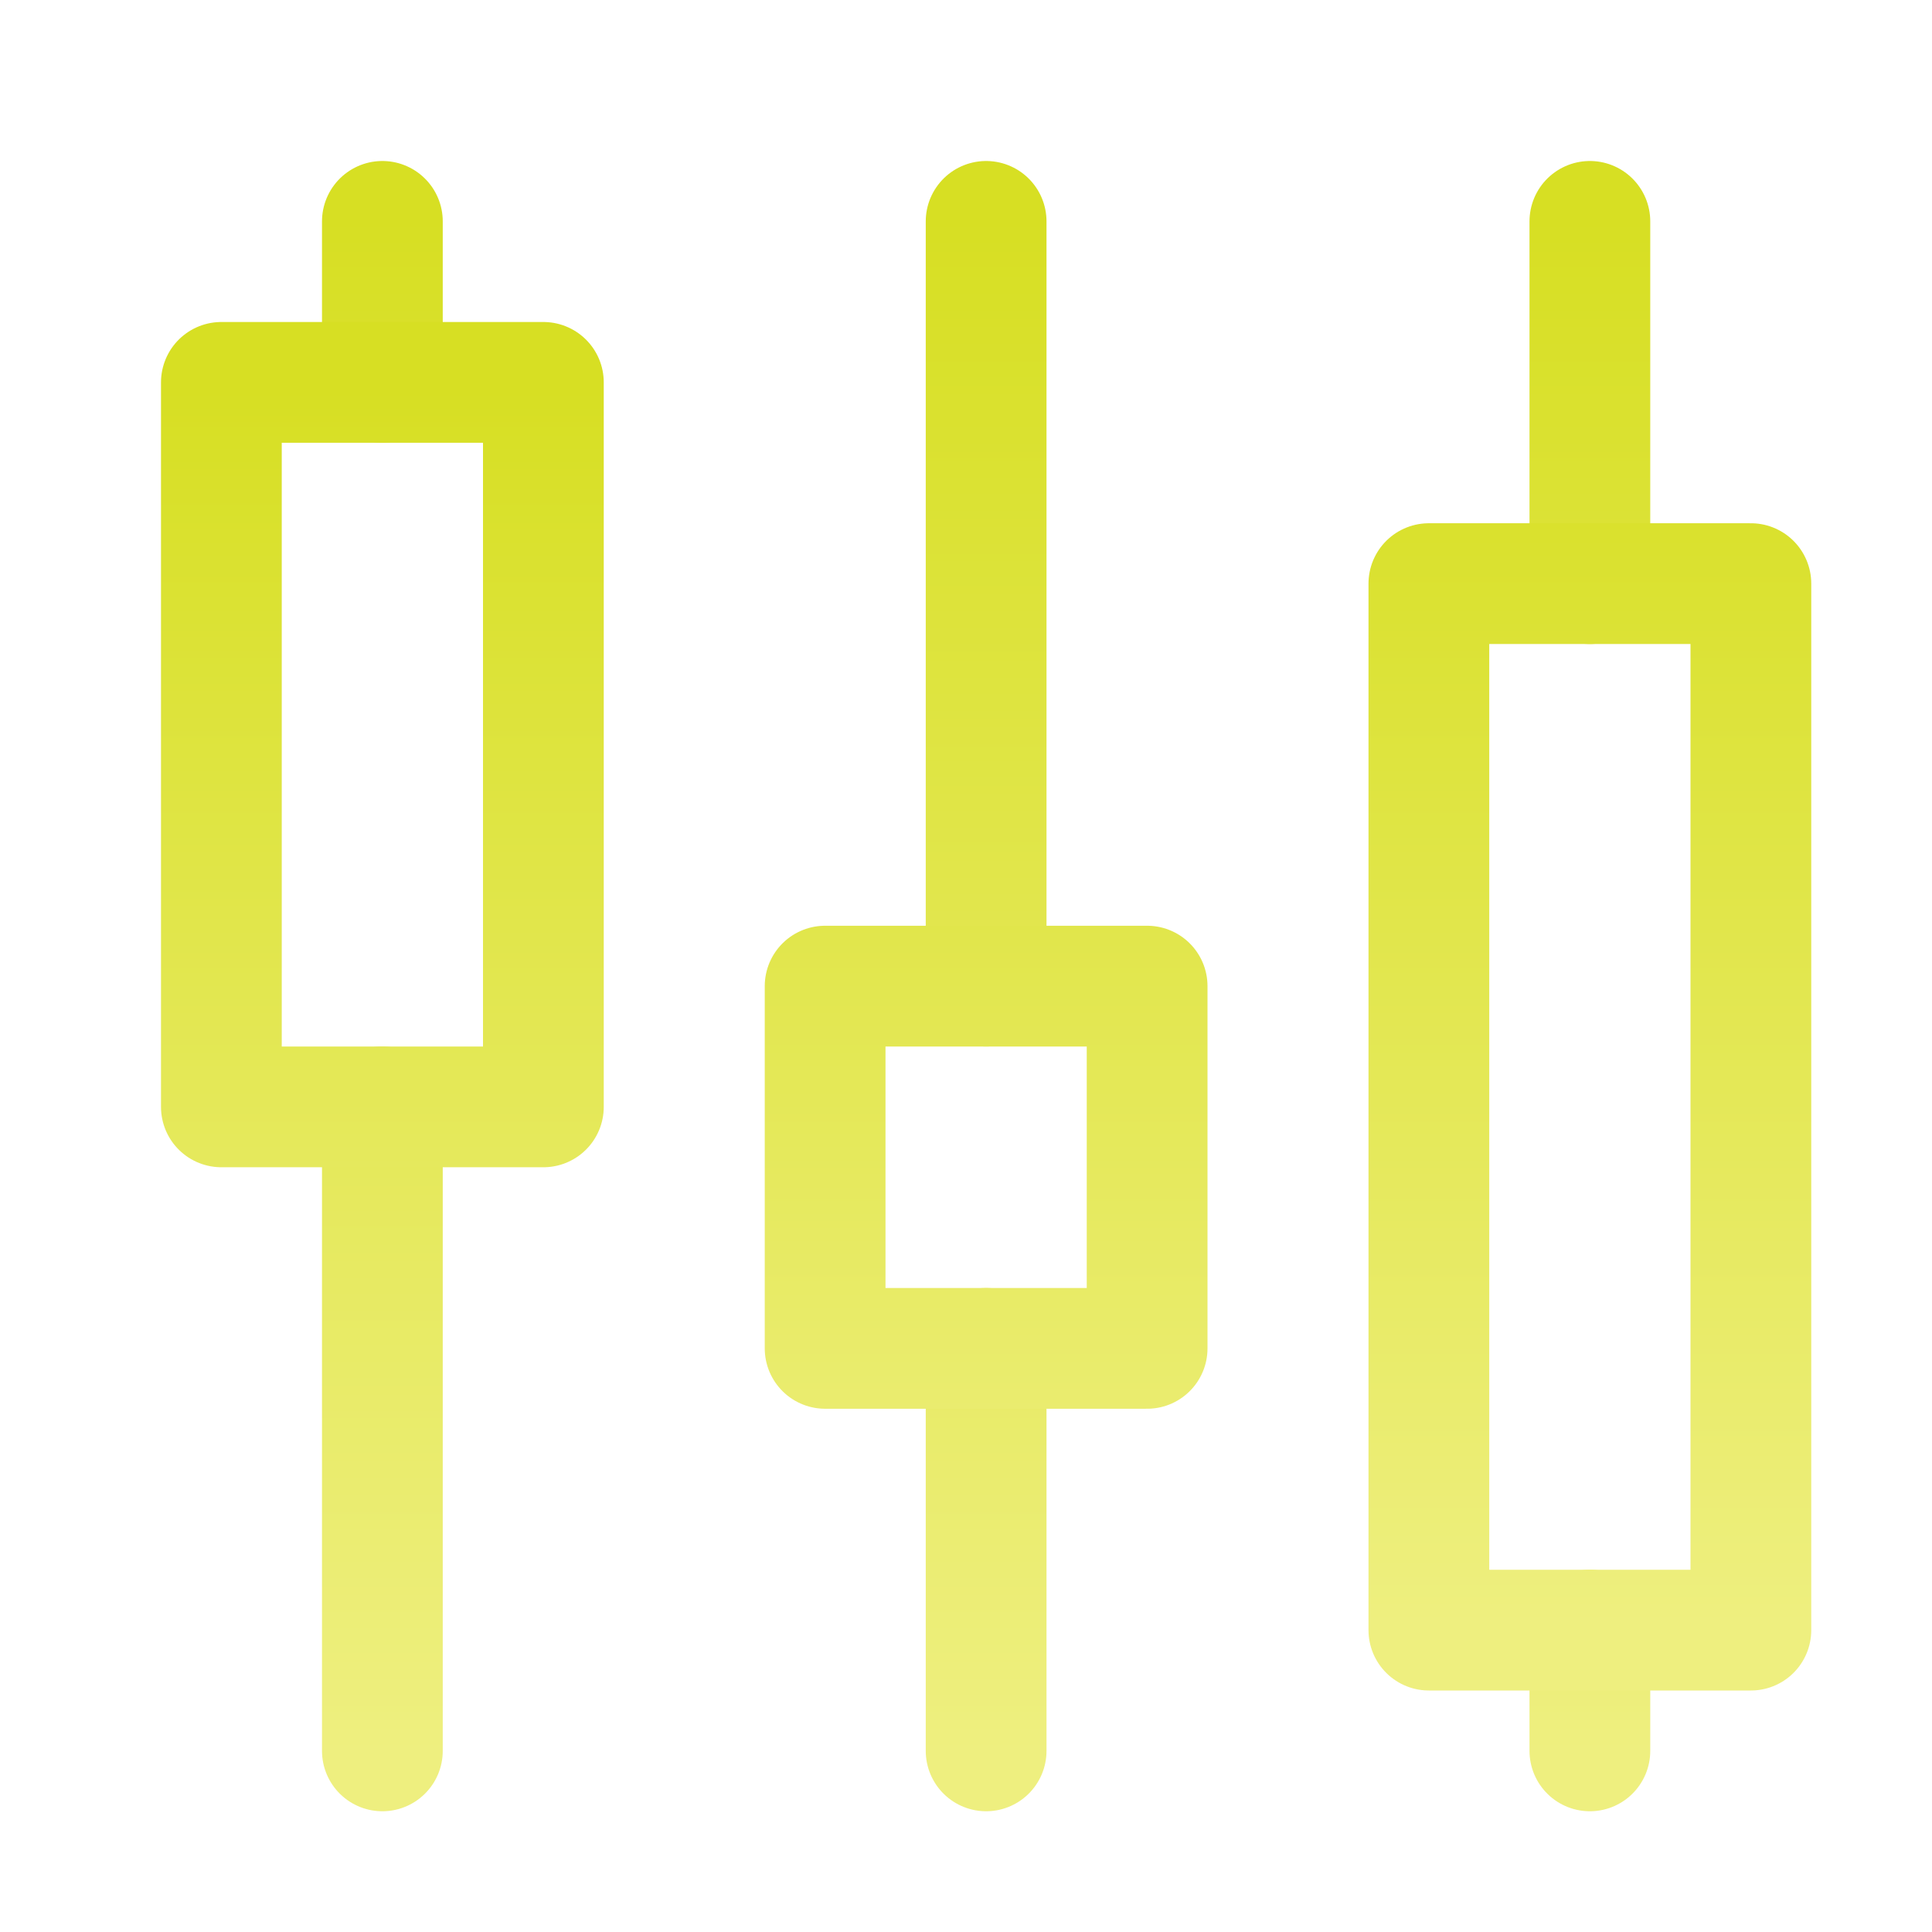 <svg xmlns="http://www.w3.org/2000/svg" width="48" height="48"><defs><linearGradient id="gradient-yellow" x1="0%" x2="0%" y1="0%" y2="100%"><stop offset="0%" stop-color="#D7DF23"></stop><stop offset="100%" stop-color="#EEEF7F"></stop></linearGradient></defs><g fill="none" stroke="url(#gradient-yellow)" stroke-linecap="round" stroke-linejoin="round" stroke-width="3" class="nc-icon-wrapper" transform="translate(.5 .5)"><path d="M9 27v16M39 40v3M24 33v10M39 5v9M24 5v19M9 5v4" data-color="color-2"></path><path d="M28 24h-8v9h8zM13 9H5v18h8zM43 14h-8v26h8z"></path></g></svg>